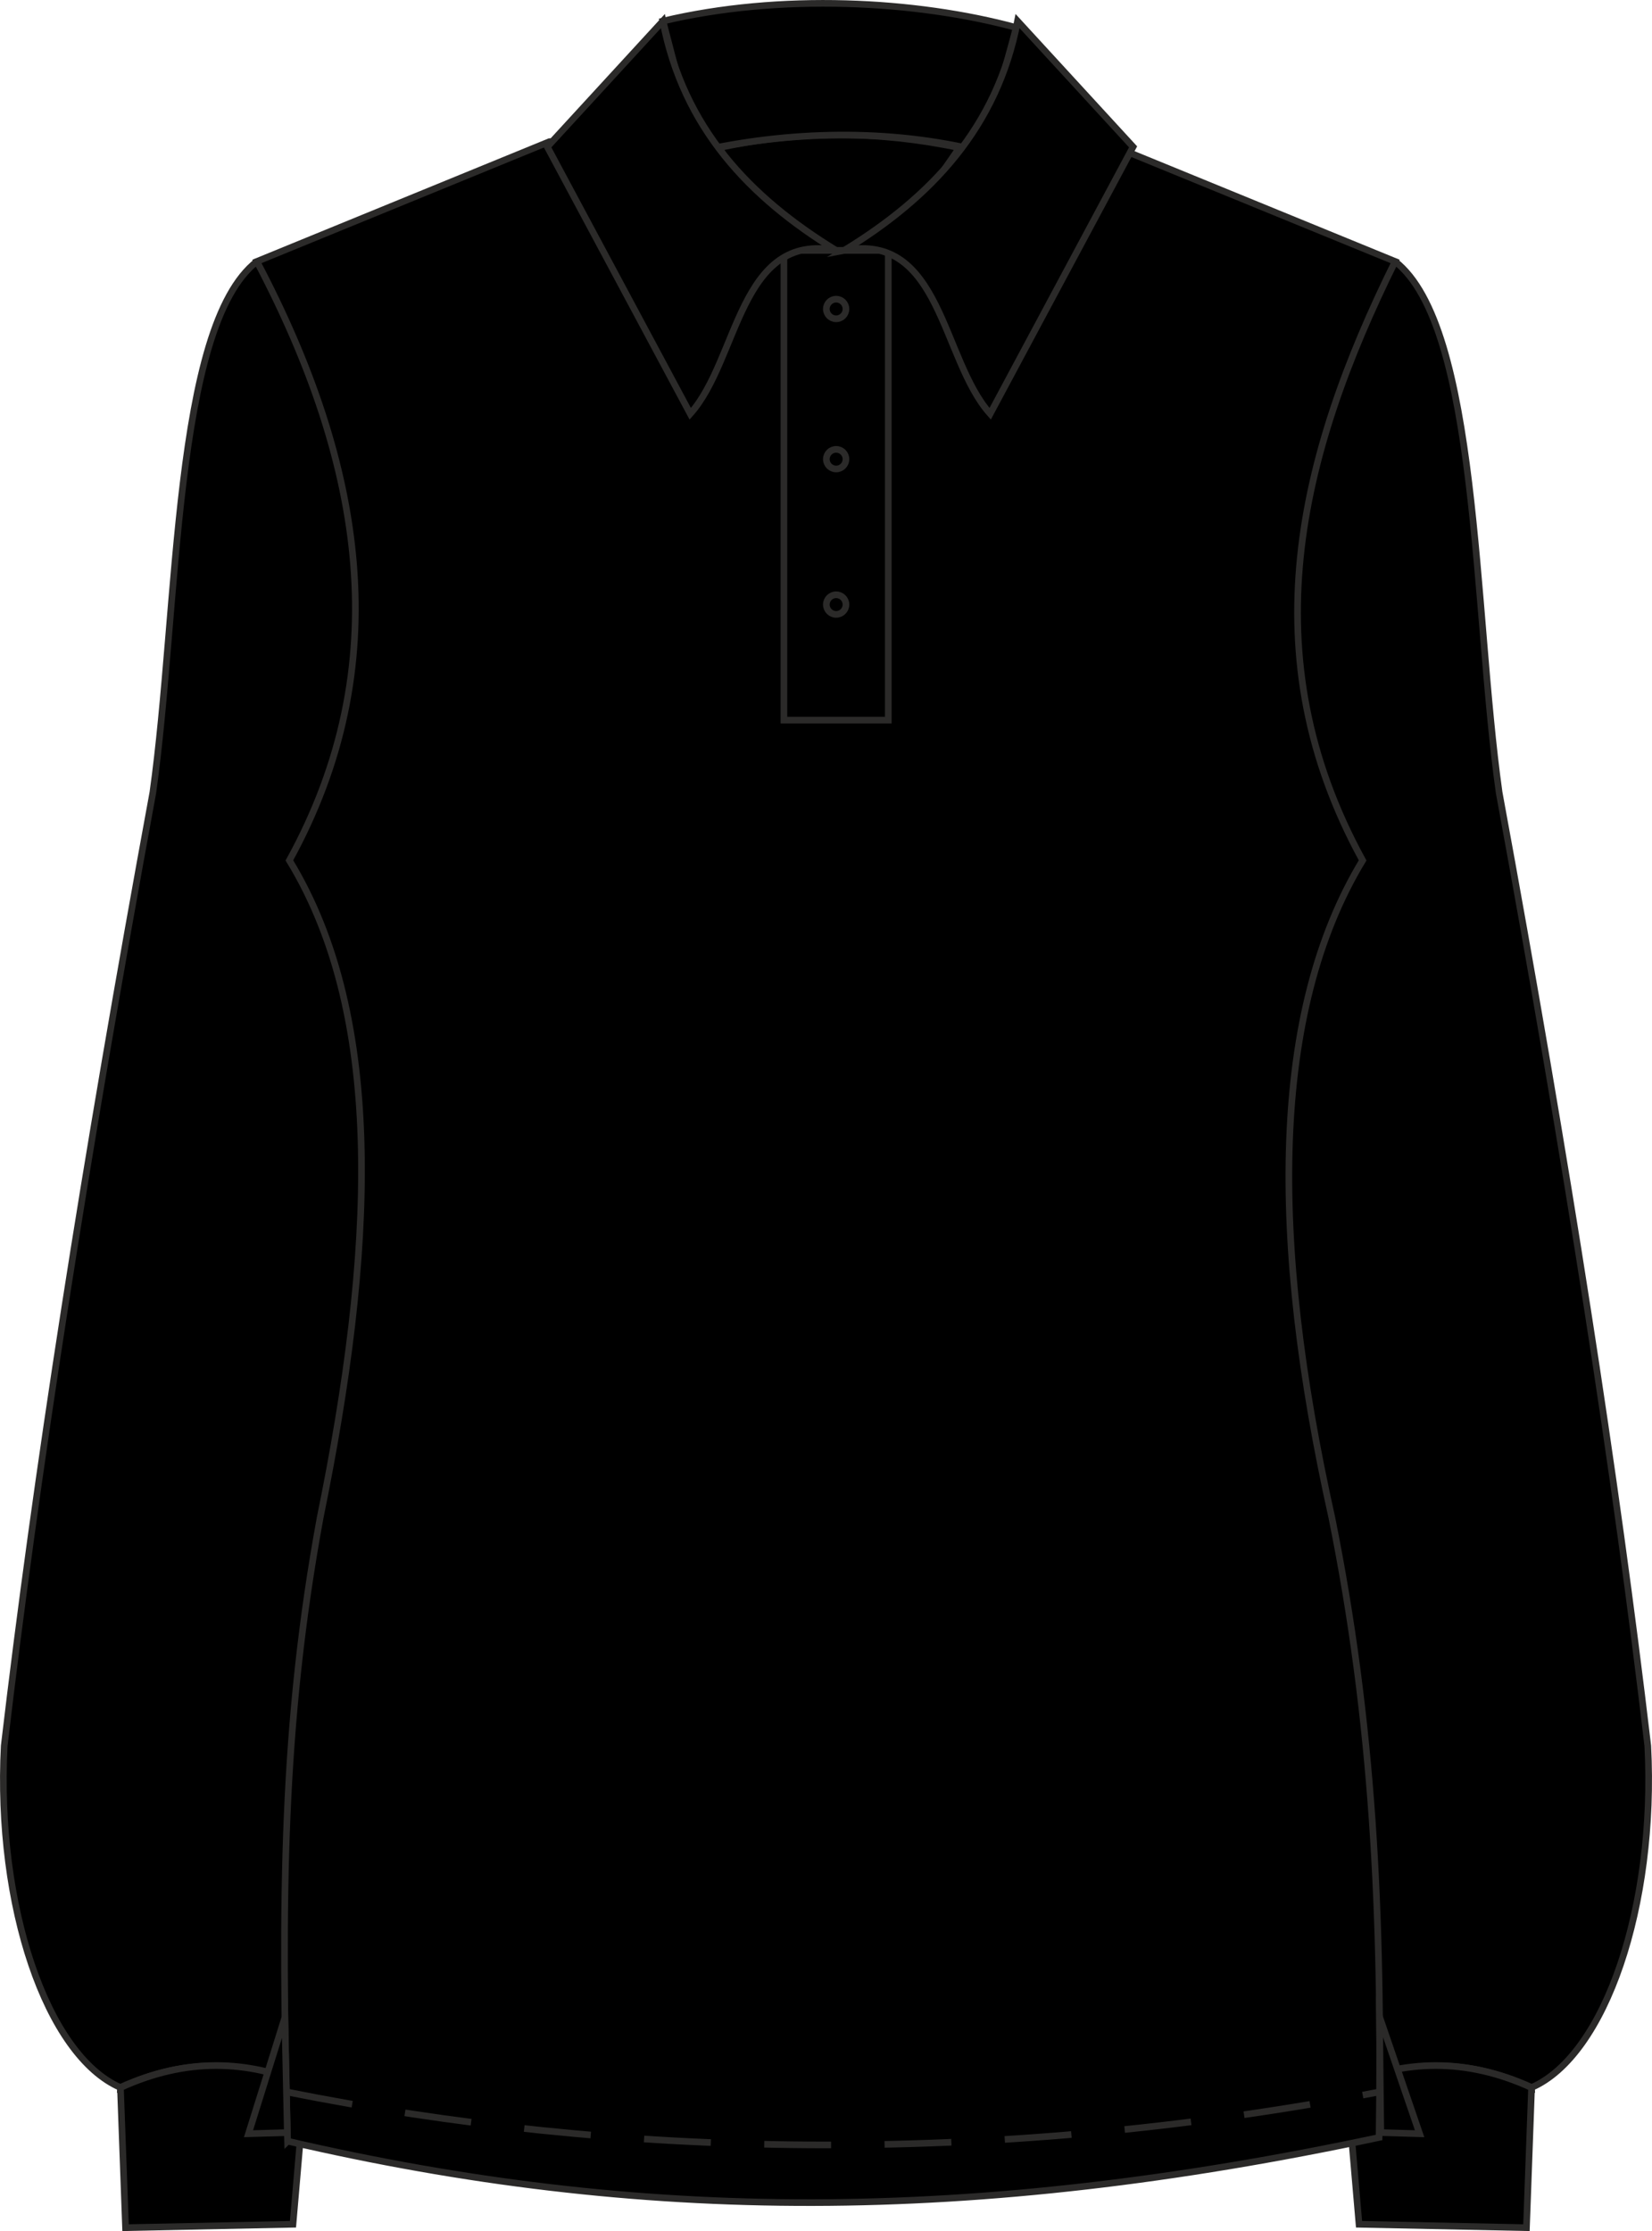 <?xml version="1.0" encoding="UTF-8"?>
<!DOCTYPE svg PUBLIC "-//W3C//DTD SVG 1.1//EN" "http://www.w3.org/Graphics/SVG/1.1/DTD/svg11.dtd">
<!-- Creator: CorelDRAW -->
<svg xmlns="http://www.w3.org/2000/svg" xml:space="preserve" width="18.833mm" height="25.433mm" version="1.1" style="shape-rendering:geometricPrecision; text-rendering:geometricPrecision; image-rendering:optimizeQuality; fill-rule:evenodd; clip-rule:evenodd"
viewBox="0 0 193.6 261.46"
 xmlns:xlink="http://www.w3.org/1999/xlink"
 xmlns:xodm="http://www.corel.com/coreldraw/odm/2003">
 <defs>
  <style type="text/css">
   <![CDATA[
    .str0 {stroke:#2B2A29;stroke-width:0.78;stroke-miterlimit:22.926}
    .str1 {stroke:#2B2A29;stroke-width:0.78;stroke-miterlimit:22.926;stroke-dasharray:7.833 6.267}
    .fil1 {fill:none}
    .fil0 {fill:#000000}
   ]]>
  </style>
 </defs>
 <g id="Слой_x0020_1">
  <g id="_2190827418080">
   <path class="fil0 str0" d="M30.1 30.64c-9.8,7.67 -9.17,40.72 -12.19,62.24 -8.08,43.91 -13.7,80.13 -17.42,111.71 -0.97,18.72 4.97,36.27 13.61,40.04 8.12,-3.71 15.09,-2.91 21.63,-0.37l3.6 -44.48 8.41 -77.68 -6.41 -24.02 1.2 -55.26 -12.44 -12.19z"/>
   <path class="fil0 str0" d="M14.11 244.64l0.6 16.42 19.62 -0.4 1.41 -16.38c-6.71,-2.84 -13.84,-3.2 -21.63,0.37z"/>
   <path class="fil0 str0" d="M163.5 30.64c9.8,7.67 9.17,40.72 12.19,62.24 8.08,43.91 13.7,80.13 17.42,111.71 0.97,18.72 -4.97,36.27 -13.61,40.04 -8.12,-3.71 -15.09,-2.91 -21.63,-0.37l-3.6 -44.48 -8.41 -77.68 6.41 -24.02 -1.2 -55.26 12.44 -12.19z"/>
   <path class="fil0 str0" d="M179.49 244.64l-0.6 16.42 -19.62 -0.4 -1.41 -16.38c6.71,-2.84 13.84,-3.2 21.63,0.37z"/>
   <path class="fil0 str0" d="M33.7 250.92c-0.79,-28.34 -0.62,-48.95 3.82,-73.08 6.31,-30.91 7.74,-58.41 -3.61,-77.01 12.55,-22.81 8.78,-46.31 -3.81,-70.19l34.29 -14.04 64.82 0 34.29 14.04c-11.36,22.95 -16.99,46.16 -3.81,70.19 -10.74,17.73 -10.91,44.26 -3.61,77.01 4.83,23.93 5.93,46.32 5.54,72.65 -47.73,10.17 -86.61,10.04 -127.92,0.43z"/>
   <rect class="fil0 str0" x="91.87" y="29.34" width="12.23" height="55.05"/>
   <circle class="fil0 str0" cx="97.99" cy="36.21" r="1.15"/>
   <circle class="fil0 str0" cx="97.99" cy="53.81" r="1.15"/>
   <circle class="fil0 str0" cx="97.99" cy="70.85" r="1.15"/>
   <path class="fil0 str0" d="M84.25 17.31c9.26,-2 18.65,-2.01 28.18,0l-8.32 12.03 -12.23 0 -7.62 -12.03z"/>
   <path class="fil0 str0" d="M81.68 17.76l-3.99 -15.29c13.69,-3.26 29.62,-2.44 41.41,0.76l-3.96 14.54c-10.95,-2.75 -22.75,-2.43 -33.46,0z"/>
   <path class="fil0 str0" d="M98.94 29.34c11.37,-2.19 11.4,12.77 17.1,19.15l16.75 -31.28 -13.54 -14.74c-2.4,12.49 -10.15,20.66 -20.31,26.87z"/>
   <path class="fil0 str0" d="M97.99 29.34c-11.37,-2.19 -11.4,12.77 -17.1,19.15l-16.75 -31.28 13.54 -14.74c2.4,12.49 10.15,20.66 20.3,26.87z"/>
   <polygon class="fil0 str0" points="33.38,236.43 29.12,250.05 33.67,249.92 "/>
   <polygon class="fil0 str0" points="161.67,236.33 166.37,250.05 161.82,249.92 "/>
   <path class="fil1 str1" d="M33.57 245.15c38.62,7.73 82.01,8.83 128.11,0"/>
  </g>
 </g>
</svg>
